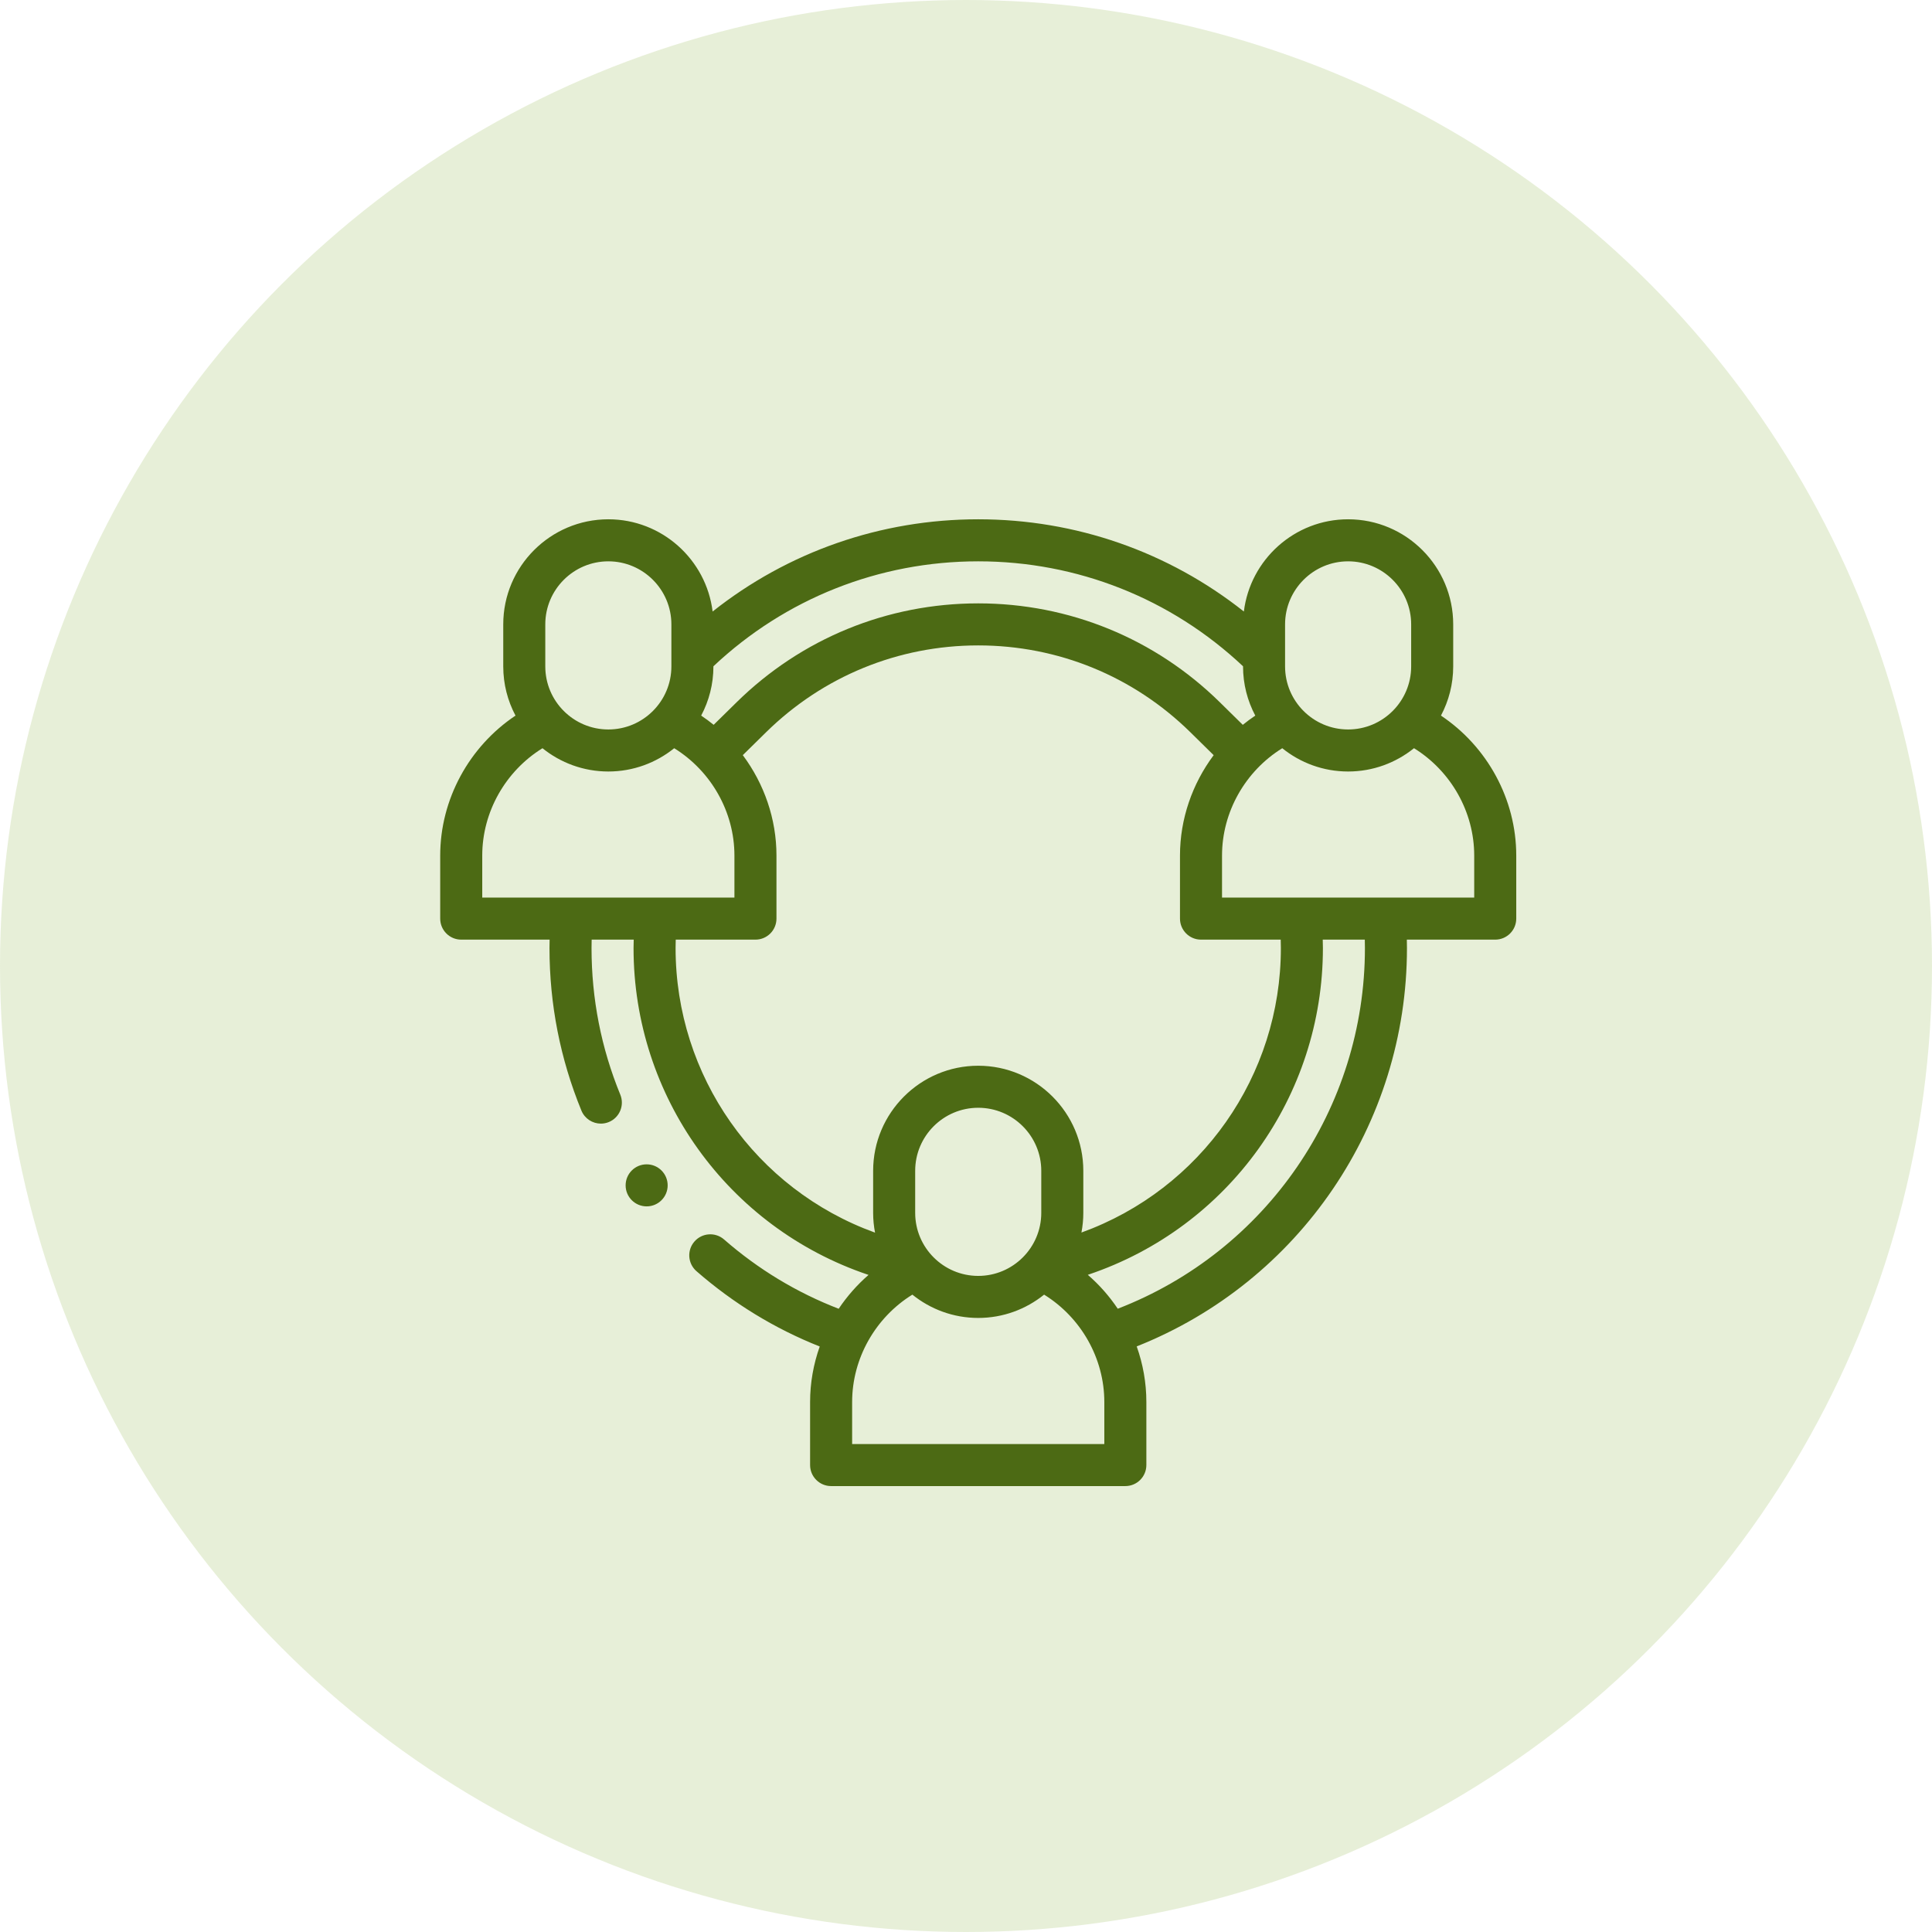 <svg width="79" height="79" viewBox="0 0 79 79" fill="none" xmlns="http://www.w3.org/2000/svg">
<circle cx="39.5" cy="39.5" r="39.5" fill="#89B23D" fill-opacity="0.2"/>
<path d="M58.921 29.261C59.24 28.66 59.422 27.976 59.422 27.25V25.531C59.422 23.162 57.494 21.234 55.125 21.234C52.934 21.234 51.122 22.883 50.862 25.005C47.778 22.562 43.986 21.234 40 21.234C36.014 21.234 32.222 22.562 29.139 25.005C28.878 22.883 27.066 21.234 24.875 21.234C22.506 21.234 20.578 23.162 20.578 25.531V27.25C20.578 27.976 20.76 28.66 21.079 29.261C19.184 30.527 18 32.685 18 34.984V37.562C18 38.037 18.385 38.422 18.859 38.422H22.474C22.472 38.536 22.469 38.651 22.469 38.766C22.469 41.064 22.908 43.3 23.774 45.412C23.91 45.744 24.231 45.945 24.569 45.945C24.678 45.945 24.788 45.925 24.895 45.881C25.334 45.701 25.544 45.199 25.364 44.76C24.583 42.856 24.188 40.84 24.188 38.766C24.188 38.651 24.191 38.536 24.193 38.422H25.913C25.91 38.536 25.906 38.651 25.906 38.766C25.906 44.819 29.756 50.186 35.487 52.122L35.515 52.131C35.047 52.538 34.636 53.005 34.294 53.516C32.58 52.854 31.006 51.903 29.608 50.683C29.251 50.371 28.708 50.408 28.396 50.766C28.084 51.123 28.121 51.666 28.478 51.978C29.986 53.294 31.678 54.328 33.519 55.059C33.263 55.779 33.125 56.545 33.125 57.328V59.906C33.125 60.381 33.51 60.766 33.984 60.766H46.016C46.49 60.766 46.875 60.381 46.875 59.906V57.328C46.875 56.544 46.737 55.776 46.48 55.055C53.125 52.417 57.531 45.978 57.531 38.766C57.531 38.651 57.528 38.536 57.526 38.422H61.141C61.615 38.422 62 38.037 62 37.562V34.984C62 32.684 60.817 30.527 58.921 29.261ZM52.547 25.531C52.547 24.11 53.703 22.953 55.125 22.953C56.547 22.953 57.703 24.11 57.703 25.531V27.25C57.703 28.672 56.547 29.828 55.125 29.828C53.703 29.828 52.547 28.672 52.547 27.25V25.531ZM50.828 27.244V27.25C50.828 27.976 51.01 28.661 51.329 29.261C51.153 29.379 50.982 29.505 50.818 29.639L49.88 28.716C47.228 26.108 43.719 24.672 40 24.672C36.281 24.672 32.772 26.108 30.12 28.716L29.182 29.638C29.018 29.505 28.848 29.379 28.671 29.261C28.99 28.66 29.172 27.976 29.172 27.25V27.244C32.115 24.475 35.947 22.953 40 22.953C44.053 22.953 47.885 24.475 50.828 27.244ZM22.297 25.531C22.297 24.11 23.453 22.953 24.875 22.953C26.297 22.953 27.453 24.11 27.453 25.531V27.25C27.453 28.672 26.297 29.828 24.875 29.828C23.453 29.828 22.297 28.672 22.297 27.25V25.531ZM19.719 34.984C19.719 33.2 20.671 31.529 22.182 30.595C22.919 31.189 23.856 31.547 24.875 31.547C25.894 31.547 26.831 31.189 27.568 30.595C29.079 31.529 30.031 33.2 30.031 34.984V36.703H19.719V34.984ZM27.625 38.766C27.625 38.651 27.628 38.536 27.631 38.422H30.891C31.365 38.422 31.75 38.037 31.75 37.562V34.984C31.75 33.486 31.247 32.049 30.373 30.878L31.325 29.942C33.654 27.652 36.735 26.391 40 26.391C43.266 26.391 46.346 27.652 48.675 29.942L49.627 30.879C48.753 32.05 48.25 33.488 48.25 34.984V37.562C48.25 38.037 48.635 38.422 49.109 38.422H52.369C52.372 38.536 52.375 38.651 52.375 38.766C52.375 43.989 49.109 48.629 44.22 50.399C44.27 50.138 44.297 49.869 44.297 49.594V47.875C44.297 45.506 42.369 43.578 40 43.578C37.631 43.578 35.703 45.506 35.703 47.875V49.594C35.703 49.871 35.73 50.141 35.781 50.403C30.891 48.633 27.625 43.99 27.625 38.766ZM37.422 49.594V47.875C37.422 46.453 38.578 45.297 40 45.297C41.422 45.297 42.578 46.453 42.578 47.875V49.594C42.578 51.015 41.422 52.172 40 52.172C38.578 52.172 37.422 51.015 37.422 49.594ZM45.156 59.047H34.844V57.328C34.844 55.544 35.796 53.873 37.307 52.938C38.044 53.533 38.981 53.891 40 53.891C41.019 53.891 41.956 53.533 42.694 52.938C44.205 53.873 45.156 55.544 45.156 57.328V59.047ZM55.812 38.766C55.812 45.322 51.776 51.17 45.705 53.514C45.362 53.002 44.951 52.535 44.481 52.128L44.512 52.117C50.243 50.184 54.094 44.818 54.094 38.766C54.094 38.651 54.09 38.536 54.087 38.422H55.807C55.81 38.536 55.812 38.651 55.812 38.766ZM60.281 36.703H49.969V34.984C49.969 33.202 50.921 31.53 52.432 30.595C53.169 31.19 54.106 31.547 55.125 31.547C56.144 31.547 57.081 31.189 57.819 30.594C59.33 31.529 60.281 33.199 60.281 34.984V36.703Z" fill="#4C6A14"/>
<path d="M26.442 47.61H26.441C25.966 47.61 25.582 47.995 25.582 48.47C25.582 48.944 25.967 49.329 26.442 49.329C26.916 49.329 27.301 48.944 27.301 48.47C27.301 47.995 26.916 47.61 26.442 47.61Z" fill="#4C6A14"/>
</svg>
